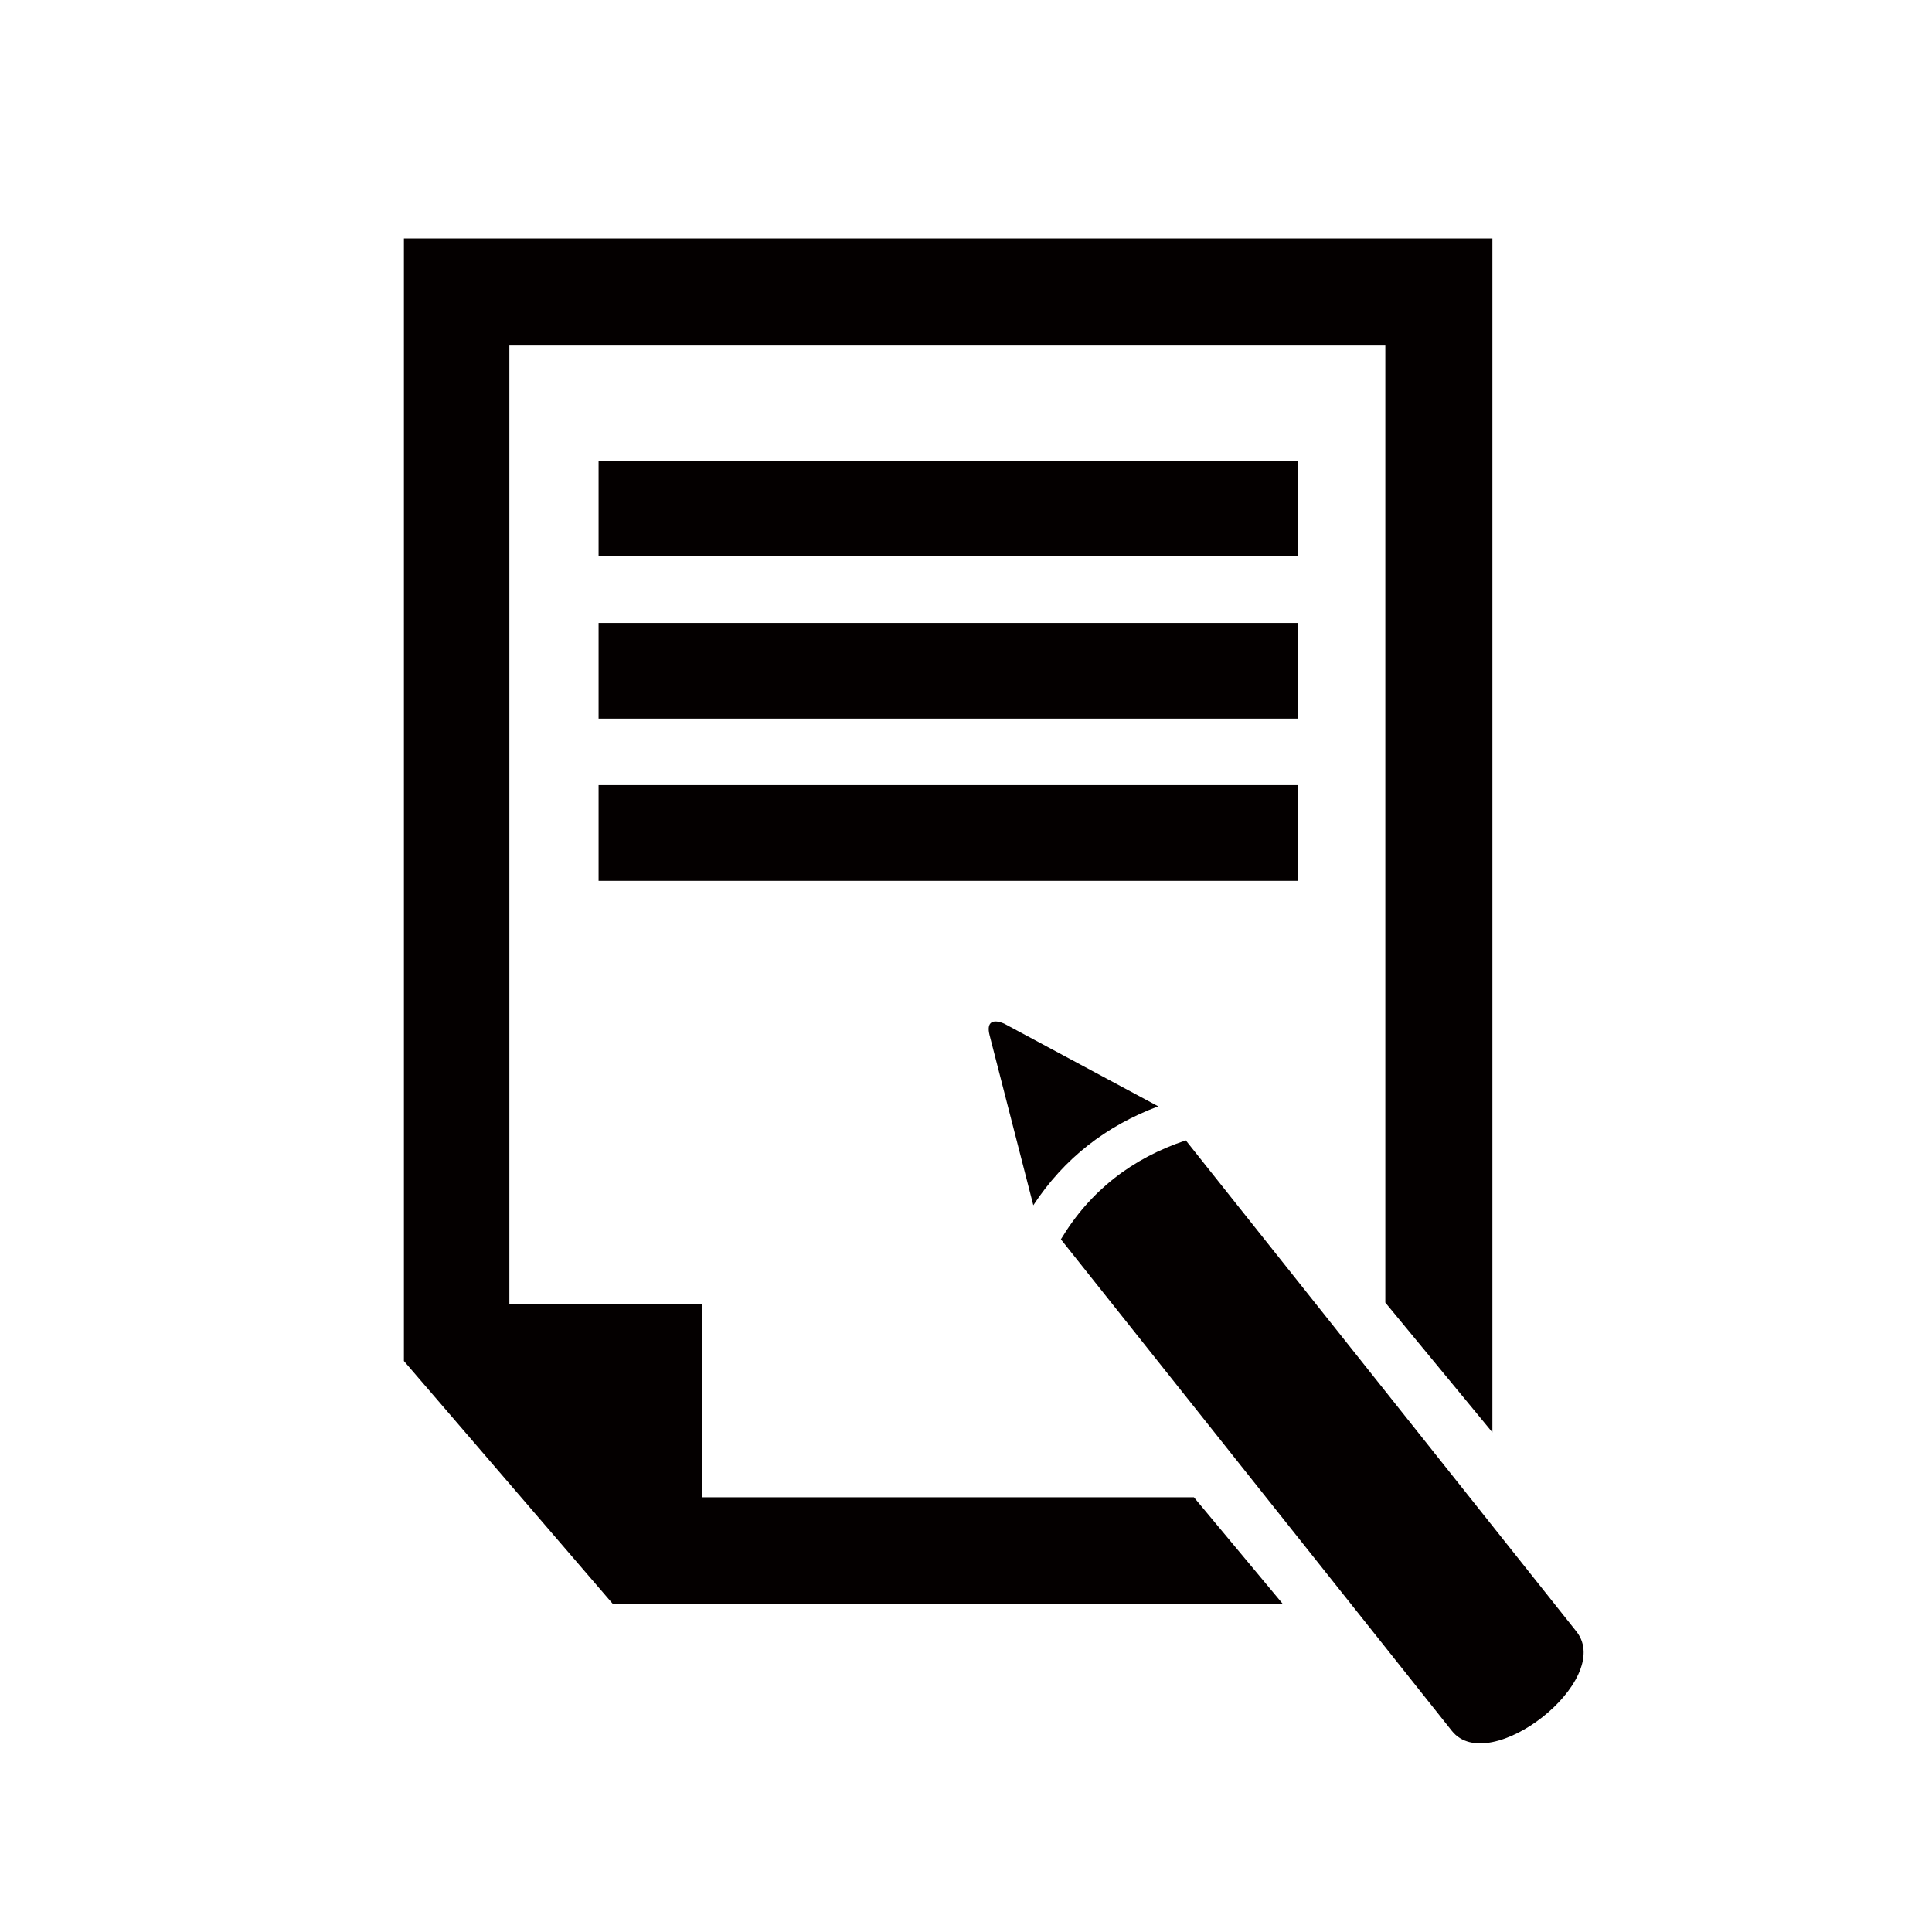 <?xml version="1.0" encoding="utf-8"?>
<!-- Generator: Adobe Illustrator 22.1.0, SVG Export Plug-In . SVG Version: 6.00 Build 0)  -->
<svg version="1.1" id="Layer_1" xmlns="http://www.w3.org/2000/svg" xmlns:xlink="http://www.w3.org/1999/xlink" x="0px" y="0px"
	 viewBox="0 0 119.1 119.1" style="enable-background:new 0 0 119.1 119.1;" xml:space="preserve">
<style type="text/css">
	.st0{fill:#040000;}
</style>
<path class="st0" d="M36.9,28.4H80v5.9H36.9V28.4L36.9,28.4z M36.9,38.4H80v5.9H36.9V38.4L36.9,38.4z M36.9,48.4H80v5.9H36.9V48.4
	L36.9,48.4z M92,14.7v73.6l-6.6-8v-59h-54v59.1h11.9v11.9h30.3l5.5,6.6H37.8l-12.9-15V14.7H92L92,14.7z M61.9,63.1l9.5,5.1
	c-3.2,1.2-5.8,3.2-7.7,6.1L61,63.8C60.8,63,61.2,62.8,61.9,63.1L61.9,63.1z M97.2,100.6L73.1,70.3c-3.3,1.1-5.9,3.1-7.7,6.1
	l24.1,30.3C91.8,109.6,99.5,103.6,97.2,100.6L97.2,100.6z"/>
</svg>
